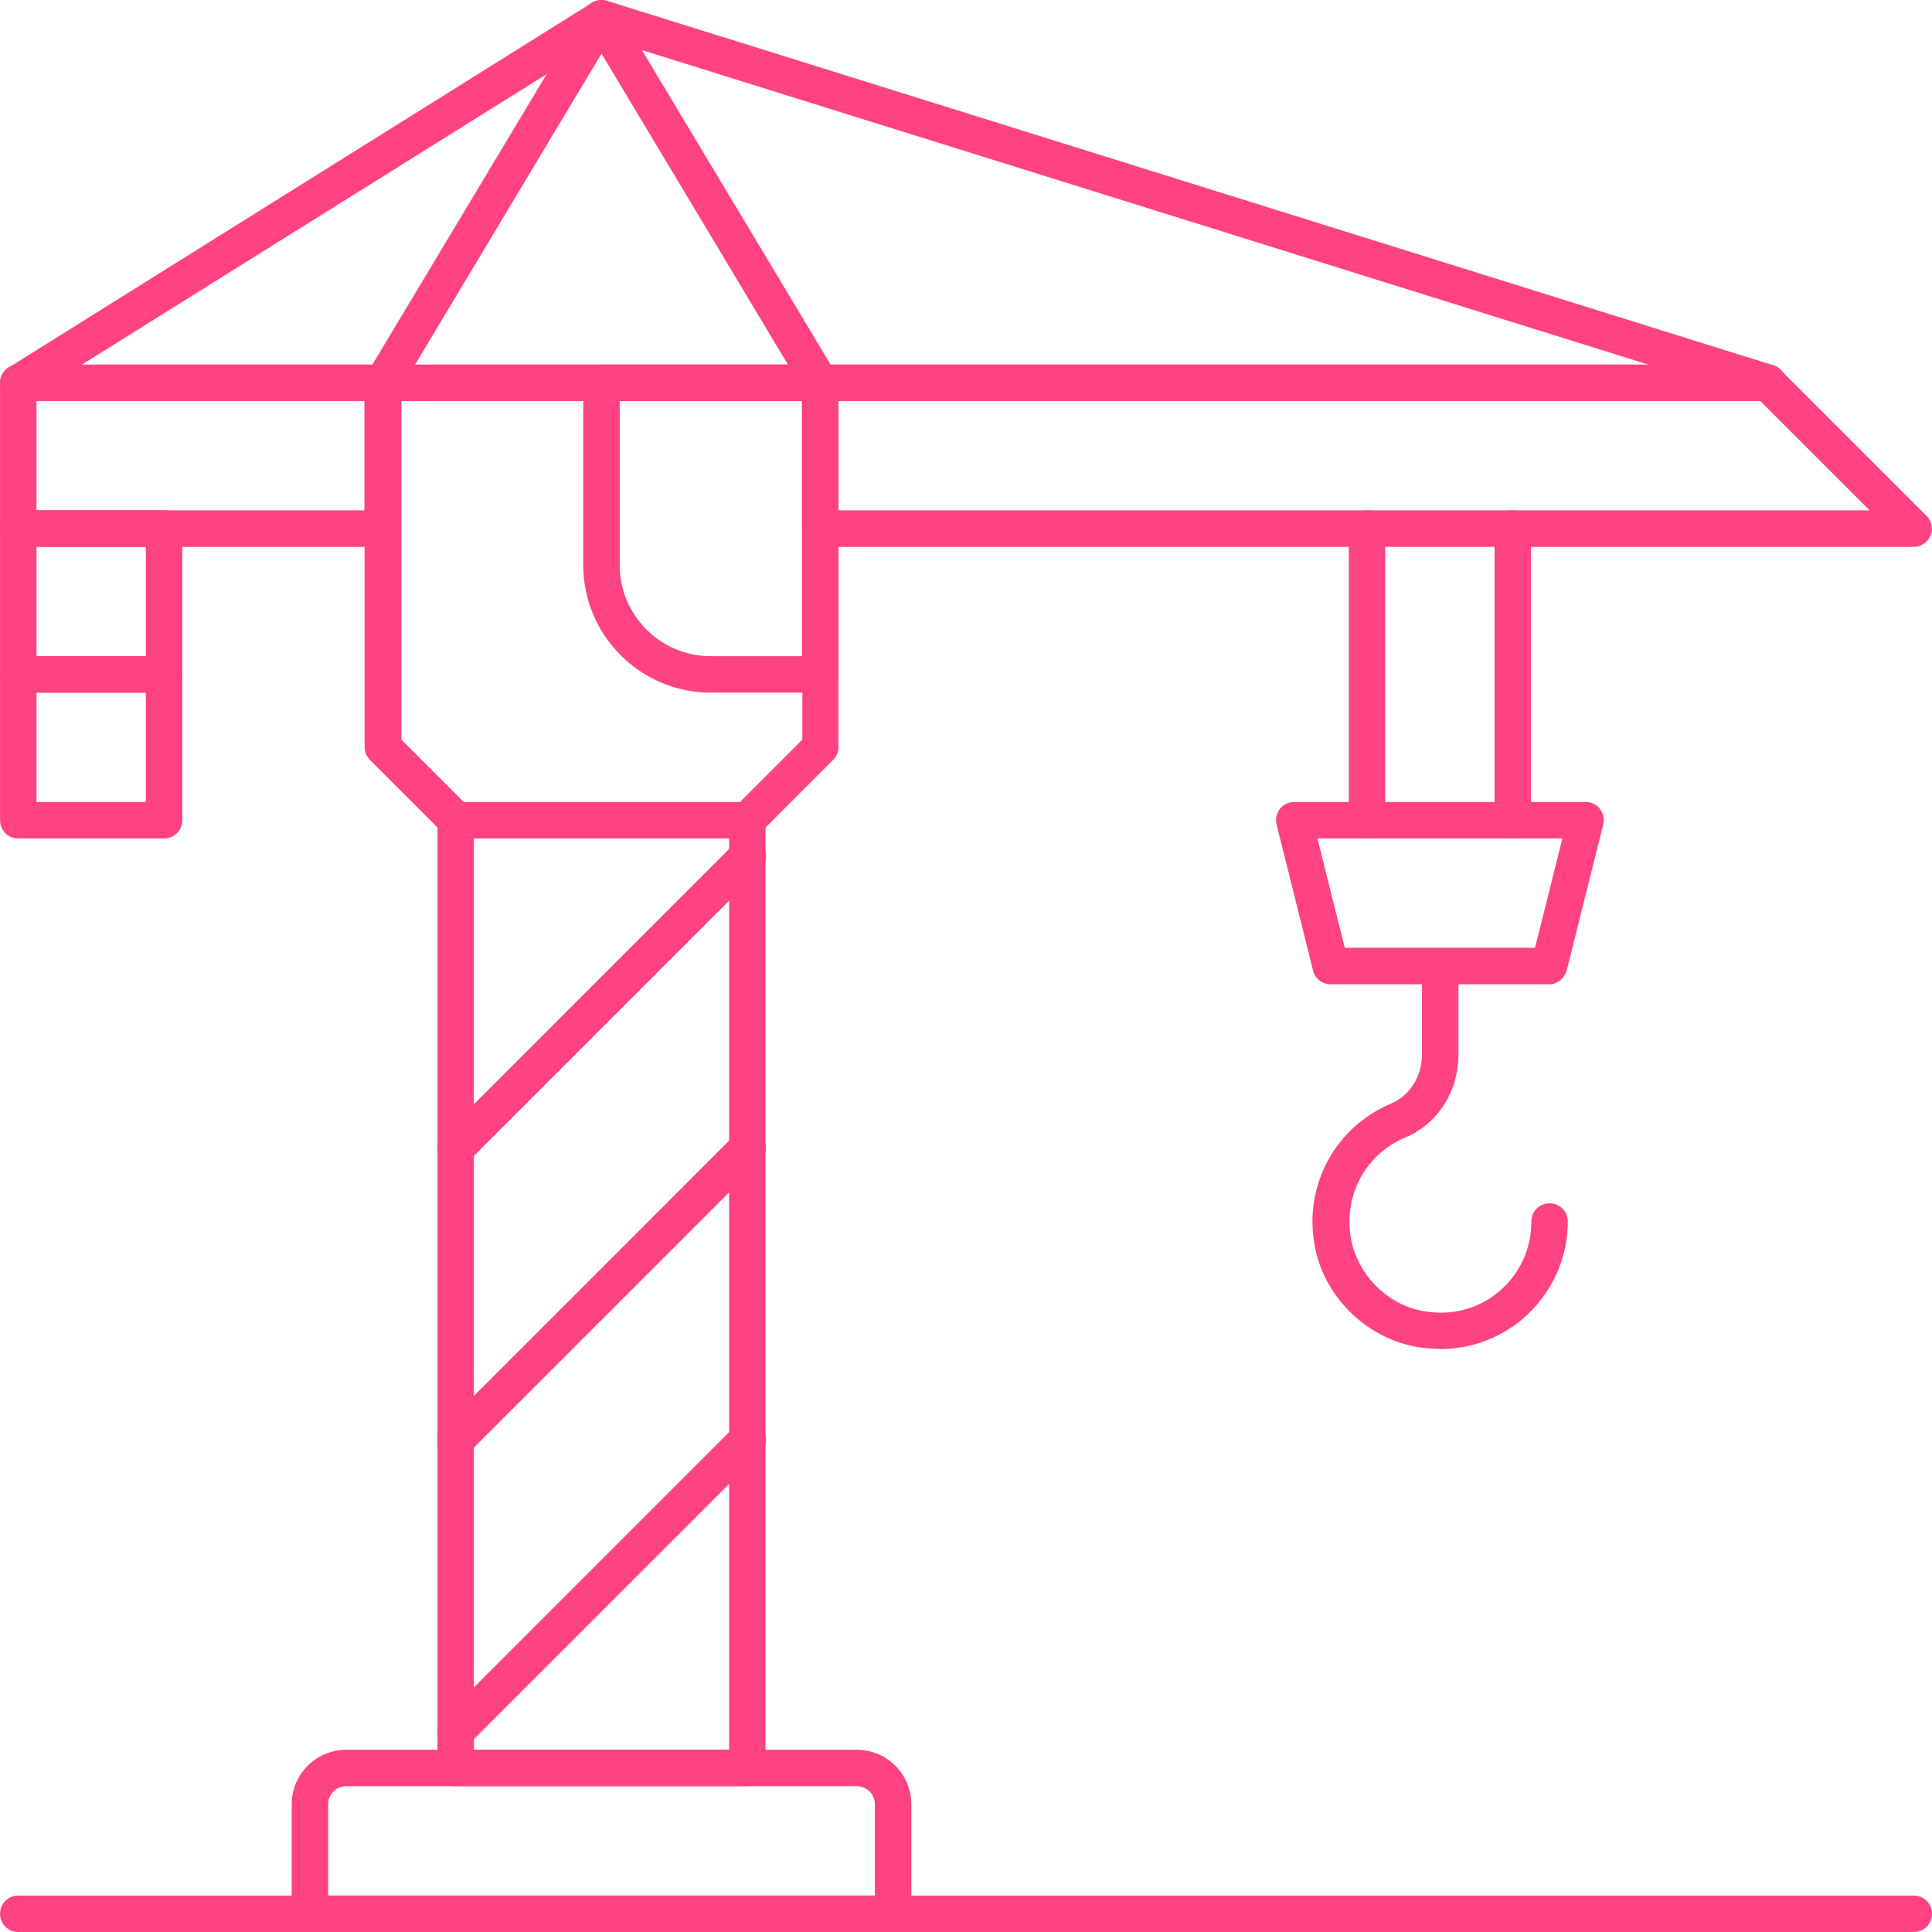 <svg width="37" height="37" viewBox="0 0 37 37" fill="none" xmlns="http://www.w3.org/2000/svg">
<path d="M14.312 34.208H8.727C8.532 34.208 8.378 34.054 8.378 33.859V15.708C8.378 15.513 8.532 15.359 8.727 15.359C8.922 15.359 9.076 15.513 9.076 15.708V33.51H13.963V15.708C13.963 15.513 14.116 15.359 14.312 15.359C14.507 15.359 14.661 15.513 14.661 15.708V33.859C14.661 34.054 14.507 34.208 14.312 34.208Z" fill="#FF4280"/>
<path d="M17.105 37H5.935C5.74 37 5.586 36.846 5.586 36.651V34.557C5.586 33.977 6.054 33.51 6.633 33.51H16.406C16.986 33.51 17.453 33.977 17.453 34.557V36.651C17.453 36.846 17.3 37 17.105 37ZM6.284 36.302H16.755V34.557C16.755 34.361 16.602 34.208 16.406 34.208H6.633C6.438 34.208 6.284 34.361 6.284 34.557V36.302Z" fill="#FF4280"/>
<path d="M14.312 16.057H8.727C8.636 16.057 8.546 16.022 8.483 15.953L7.087 14.556C7.024 14.493 6.982 14.403 6.982 14.312V7.331C6.982 7.136 7.136 6.982 7.331 6.982H15.708C15.904 6.982 16.057 7.136 16.057 7.331V14.312C16.057 14.403 16.022 14.493 15.952 14.556L14.556 15.953C14.493 16.015 14.403 16.057 14.312 16.057ZM8.874 15.359H14.172L15.366 14.165V7.68H7.687V14.165L8.881 15.359H8.874Z" fill="#FF4280"/>
<path d="M15.708 13.265H13.614C12.266 13.265 11.17 12.169 11.17 10.822V7.331C11.17 7.136 11.324 6.982 11.52 6.982H15.708C15.903 6.982 16.057 7.136 16.057 7.331V12.916C16.057 13.111 15.903 13.265 15.708 13.265ZM11.868 7.68V10.822C11.868 11.785 12.65 12.567 13.614 12.567H15.359V7.68H11.868Z" fill="#FF4280"/>
<path d="M29.67 18.85H25.482C25.321 18.85 25.181 18.738 25.146 18.584L24.448 15.792C24.42 15.687 24.448 15.576 24.511 15.492C24.574 15.408 24.679 15.359 24.783 15.359H30.368C30.473 15.359 30.578 15.408 30.64 15.492C30.703 15.576 30.731 15.687 30.703 15.792L30.005 18.584C29.963 18.738 29.824 18.85 29.67 18.85ZM25.754 18.151H29.398L29.921 16.057H25.23L25.754 18.151Z" fill="#FF4280"/>
<path d="M36.651 10.473H15.708C15.512 10.473 15.359 10.319 15.359 10.123V7.331C15.359 7.136 15.512 6.982 15.708 6.982H33.858C33.949 6.982 34.04 7.017 34.103 7.087L36.895 9.879C36.993 9.977 37.028 10.13 36.972 10.256C36.916 10.389 36.79 10.473 36.651 10.473ZM16.057 9.774H35.806L33.712 7.68H16.057V9.774Z" fill="#FF4280"/>
<path d="M33.858 7.68C33.858 7.68 33.789 7.68 33.754 7.666L11.415 0.685C11.233 0.629 11.129 0.434 11.184 0.245C11.24 0.064 11.436 -0.041 11.624 0.015L33.963 6.996C34.145 7.052 34.249 7.247 34.194 7.436C34.145 7.582 34.012 7.68 33.858 7.68Z" fill="#FF4280"/>
<path d="M26.18 16.057C25.984 16.057 25.831 15.904 25.831 15.708V10.123C25.831 9.928 25.984 9.774 26.18 9.774C26.375 9.774 26.529 9.928 26.529 10.123V15.708C26.529 15.904 26.375 16.057 26.18 16.057Z" fill="#FF4280"/>
<path d="M28.972 16.057C28.776 16.057 28.623 15.904 28.623 15.708V10.123C28.623 9.928 28.776 9.774 28.972 9.774C29.167 9.774 29.321 9.928 29.321 10.123V15.708C29.321 15.904 29.167 16.057 28.972 16.057Z" fill="#FF4280"/>
<path d="M27.568 25.831C27.422 25.831 27.275 25.817 27.136 25.796C26.151 25.621 25.341 24.818 25.174 23.834C24.971 22.689 25.579 21.579 26.647 21.132C26.996 20.986 27.233 20.609 27.233 20.197V18.508C27.233 18.312 27.387 18.159 27.582 18.159C27.778 18.159 27.931 18.312 27.931 18.508V20.197C27.931 20.902 27.534 21.523 26.919 21.782C26.158 22.096 25.725 22.892 25.872 23.715C25.998 24.413 26.57 24.993 27.268 25.111C27.799 25.202 28.308 25.07 28.706 24.735C29.104 24.399 29.328 23.918 29.328 23.394C29.328 23.199 29.481 23.045 29.677 23.045C29.872 23.045 30.026 23.199 30.026 23.394C30.026 24.12 29.704 24.797 29.153 25.265C28.713 25.635 28.155 25.837 27.575 25.837L27.568 25.831Z" fill="#FF4280"/>
<path d="M36.651 37H0.35C0.155 37 0.001 36.846 0.001 36.651C0.001 36.456 0.155 36.302 0.35 36.302H36.651C36.846 36.302 37 36.456 37 36.651C37 36.846 36.846 37 36.651 37Z" fill="#FF4280"/>
<path d="M15.708 7.68C15.589 7.68 15.471 7.617 15.408 7.513L11.52 1.027L7.631 7.513C7.534 7.68 7.317 7.729 7.15 7.631C6.982 7.534 6.933 7.317 7.031 7.15L11.22 0.169C11.345 -0.041 11.694 -0.041 11.82 0.169L16.008 7.15C16.106 7.317 16.057 7.527 15.89 7.631C15.834 7.666 15.771 7.68 15.708 7.68Z" fill="#FF4280"/>
<path d="M7.331 10.473H0.35C0.155 10.473 0.001 10.319 0.001 10.123V7.331C0.001 7.136 0.155 6.982 0.35 6.982H7.331C7.526 6.982 7.68 7.136 7.68 7.331V10.123C7.68 10.319 7.526 10.473 7.331 10.473ZM0.699 9.774H6.982V7.68H0.699V9.774Z" fill="#FF4280"/>
<path d="M3.142 13.265H0.35C0.155 13.265 0.001 13.111 0.001 12.916V10.123C0.001 9.928 0.155 9.774 0.35 9.774H3.142C3.338 9.774 3.491 9.928 3.491 10.123V12.916C3.491 13.111 3.338 13.265 3.142 13.265ZM0.699 12.567H2.793V10.473H0.699V12.567Z" fill="#FF4280"/>
<path d="M3.142 16.057H0.35C0.155 16.057 0.001 15.904 0.001 15.708V12.916C0.001 12.72 0.155 12.567 0.35 12.567H3.142C3.338 12.567 3.491 12.72 3.491 12.916V15.708C3.491 15.904 3.338 16.057 3.142 16.057ZM0.699 15.359H2.793V13.265H0.699V15.359Z" fill="#FF4280"/>
<path d="M0.35 7.68C0.231 7.68 0.119 7.624 0.056 7.519C-0.048 7.359 0.001 7.143 0.168 7.038L11.331 0.057C11.498 -0.048 11.708 0.001 11.812 0.169C11.917 0.329 11.868 0.546 11.701 0.65L0.531 7.631C0.475 7.666 0.413 7.687 0.35 7.687V7.68Z" fill="#FF4280"/>
<path d="M8.727 33.51C8.636 33.51 8.545 33.475 8.483 33.405C8.343 33.265 8.343 33.049 8.483 32.909L14.067 27.324C14.207 27.185 14.423 27.185 14.563 27.324C14.703 27.464 14.703 27.68 14.563 27.82L8.978 33.405C8.908 33.475 8.818 33.51 8.734 33.51H8.727Z" fill="#FF4280"/>
<path d="M8.727 27.925C8.636 27.925 8.545 27.89 8.483 27.82C8.343 27.68 8.343 27.464 8.483 27.325L14.067 21.74C14.207 21.6 14.423 21.6 14.563 21.74C14.703 21.879 14.703 22.096 14.563 22.235L8.978 27.82C8.908 27.89 8.818 27.925 8.734 27.925H8.727Z" fill="#FF4280"/>
<path d="M8.727 22.34C8.636 22.34 8.545 22.305 8.483 22.235C8.343 22.096 8.343 21.879 8.483 21.74L14.067 16.155C14.207 16.015 14.423 16.015 14.563 16.155C14.703 16.295 14.703 16.511 14.563 16.651L8.978 22.235C8.908 22.305 8.818 22.34 8.734 22.34H8.727Z" fill="#FF4280"/>
</svg>
